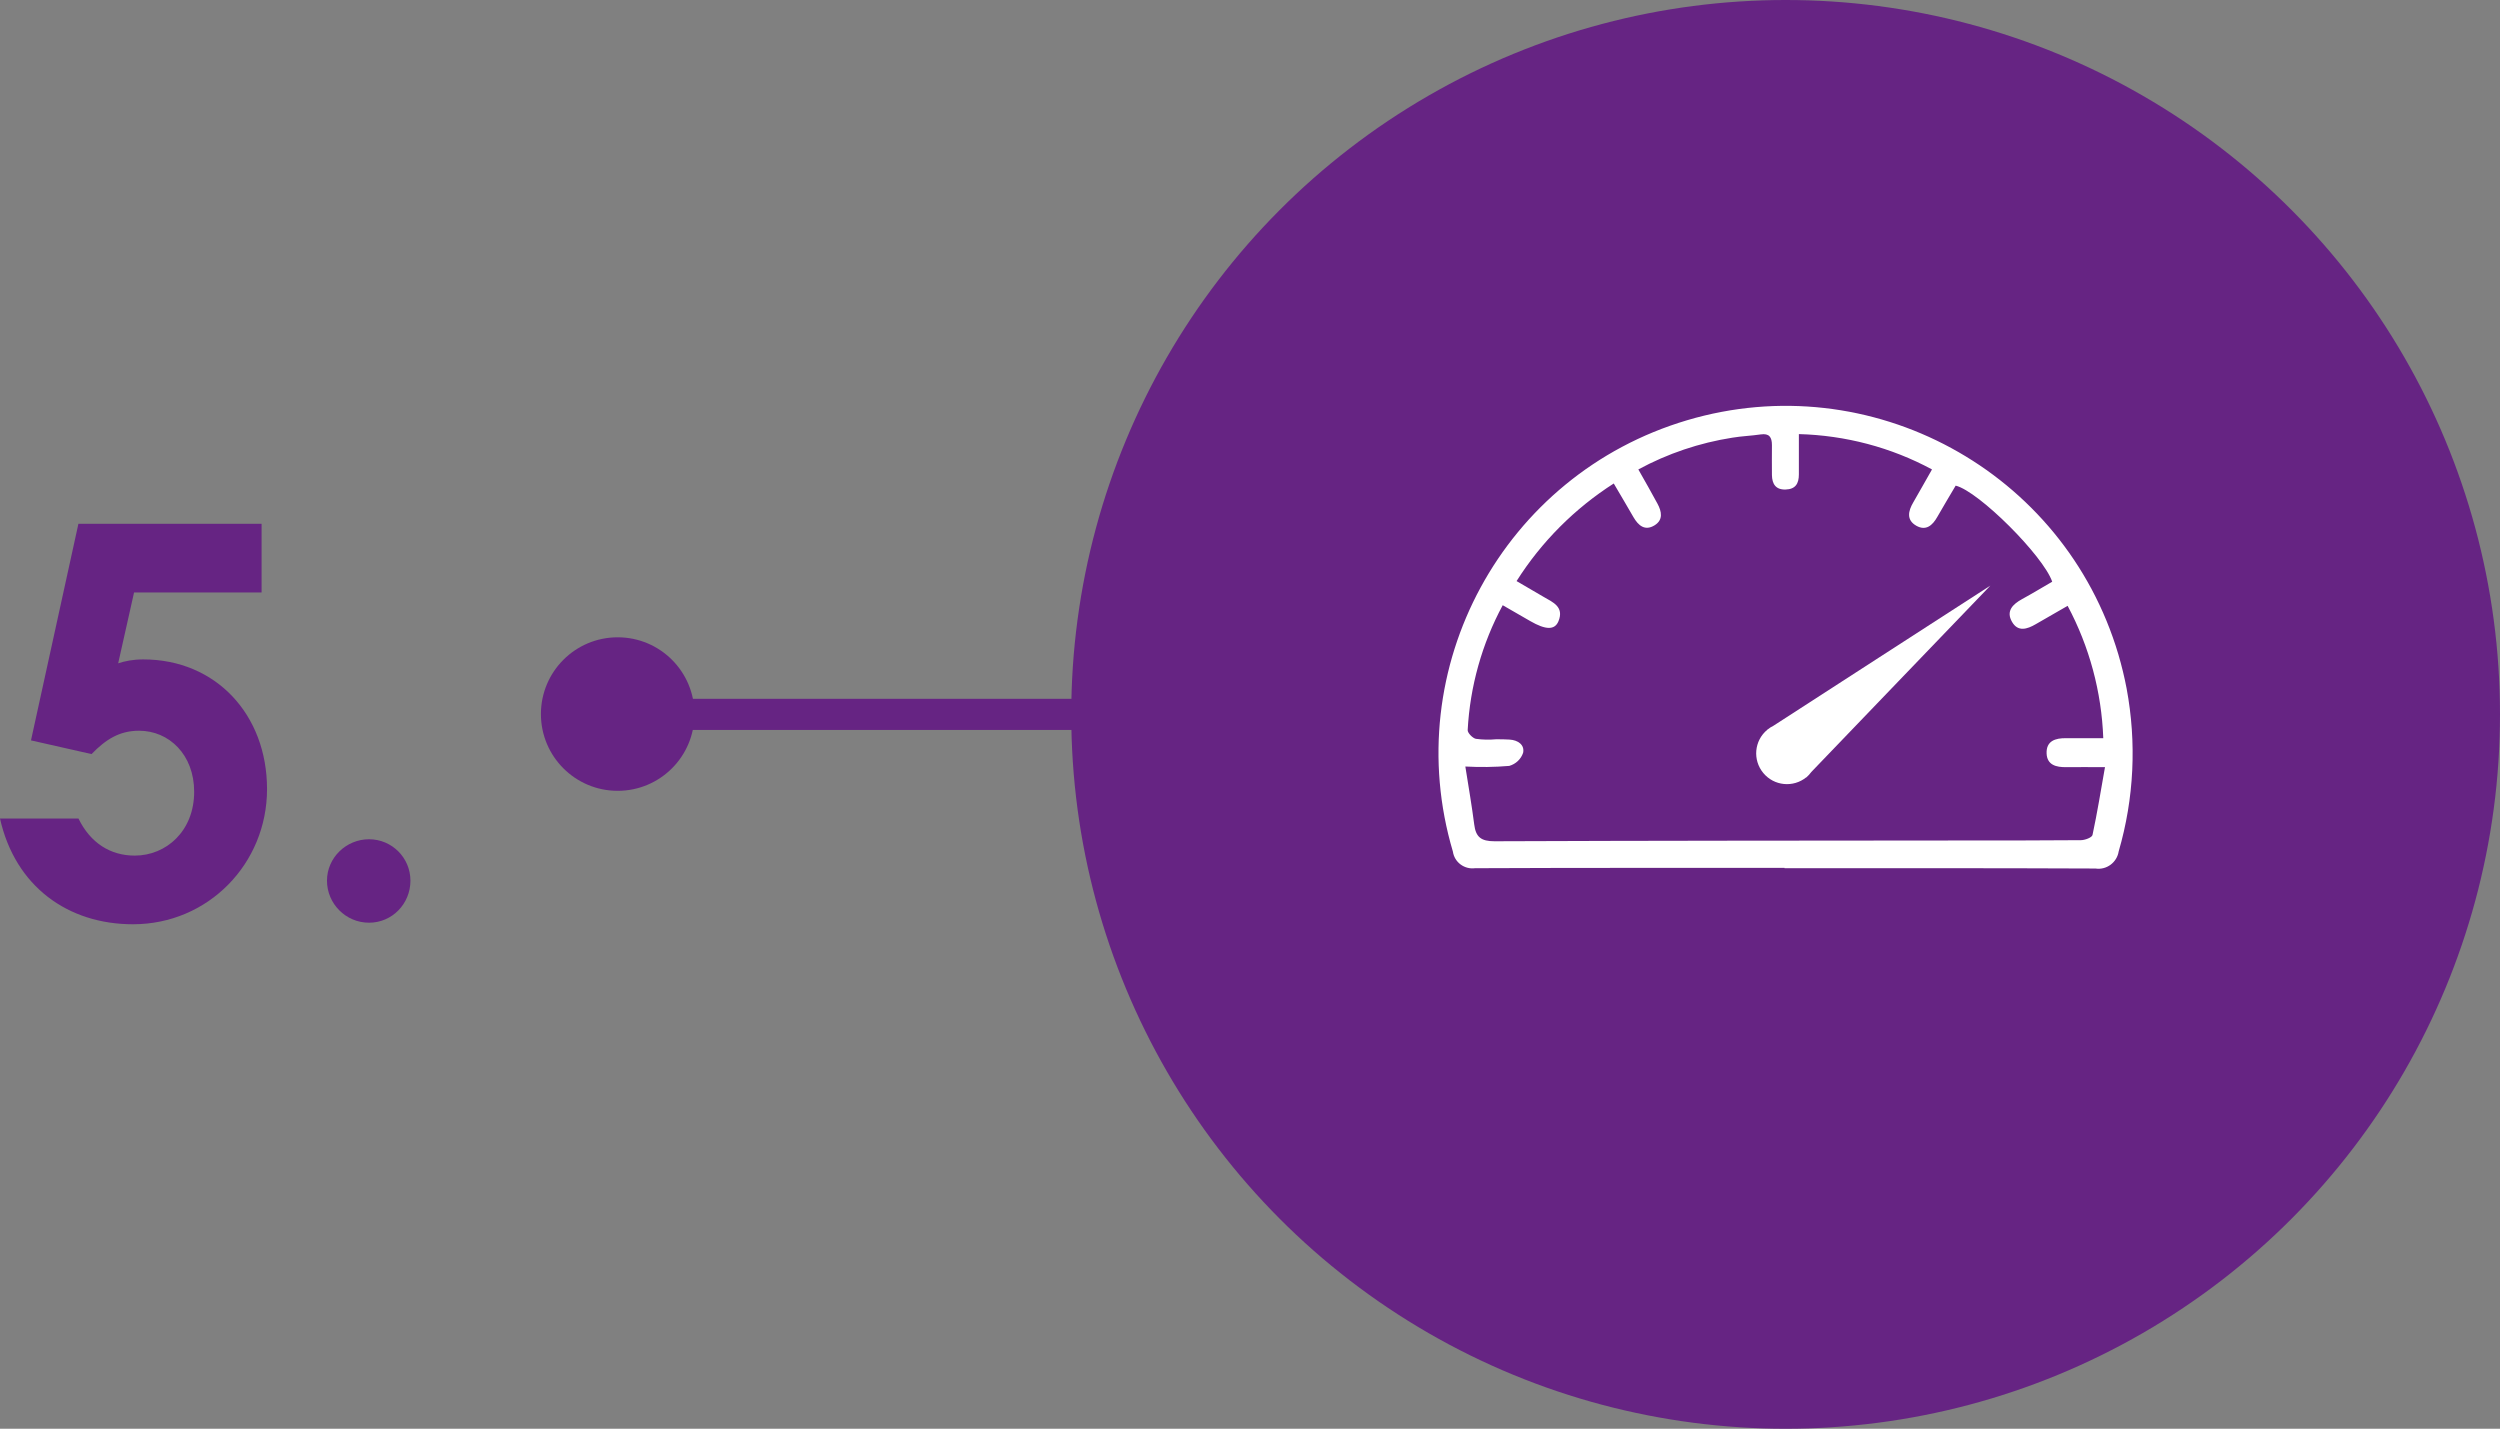 <svg xmlns="http://www.w3.org/2000/svg" id="Layer_2" data-name="Layer 2" viewBox="0 0 160.56 91.76"><rect x="0" y="0" width="160.56" height="91.76" fill="#808080" stroke="none"/><defs><style>      .cls-1 {        fill: none;        stroke: #662483;        stroke-miterlimit: 10;        stroke-width: 2px;      }      .cls-2 {        fill: #662483;      }      .cls-2, .cls-3 {        stroke-width: 0px;      }      .cls-3 {        fill: #fff;      }    </style></defs><g id="Layer_1-2" data-name="Layer 1"><g><circle class="cls-2" cx="114.68" cy="45.88" r="45.88"></circle><line class="cls-1" x1="72.57" y1="45.88" x2="44.3" y2="45.88"></line><circle class="cls-2" cx="39.67" cy="45.86" r="4.93"></circle><g><path class="cls-2" d="m5.04,33.64h11.76v4.41h-8.19l-1.02,4.55c.42-.14.95-.25,1.61-.25,4.66,0,7.95,3.54,7.95,8.33s-3.78,8.68-8.61,8.68c-4.17,0-7.56-2.42-8.54-6.79h5.04c.77,1.58,2.06,2.38,3.61,2.38,2.03,0,3.82-1.58,3.82-4.1,0-2.38-1.61-3.92-3.54-3.92-1.26,0-2.14.56-3.05,1.5l-3.89-.88,3.05-13.93Z"></path><path class="cls-2" d="m26.36,56.56c0,1.47-1.16,2.7-2.66,2.7s-2.7-1.23-2.7-2.7,1.23-2.66,2.7-2.66,2.66,1.19,2.66,2.66Z"></path></g><g id="Group_22" data-name="Group 22"><path id="Path_27" data-name="Path 27" class="cls-3" d="m114.61,55.74c-6.63,0-13.25-.01-19.88.02-.68.09-1.32-.38-1.42-1.07-3.5-11.8,3.24-24.2,15.04-27.7,11.8-3.5,24.2,3.24,27.7,15.04.21.72.39,1.45.53,2.19.65,3.48.48,7.06-.51,10.46-.11.71-.78,1.21-1.49,1.1-6.65-.03-13.31-.02-19.97-.02v-.03m-10.95-24.69c-2.52,1.61-4.66,3.75-6.26,6.28.64.37,1.19.69,1.73,1.01.6.35,1.34.64.96,1.57-.24.58-.82.56-1.81-.01l-1.77-1.02c-1.33,2.47-2.1,5.21-2.25,8.02-.01.18.31.51.52.56.43.06.87.07,1.3.03.29,0,.58,0,.87.02.54.03.98.34.87.85-.14.41-.47.72-.89.84-.94.08-1.88.09-2.82.04.22,1.38.42,2.55.57,3.72.1.81.44,1.08,1.3,1.08,10.08-.04,20.17-.04,30.25-.05,2.47,0,4.94,0,7.41-.02.26,0,.72-.17.75-.34.3-1.4.53-2.82.8-4.35-.99,0-1.74-.01-2.49,0-.65.01-1.23-.14-1.26-.88-.03-.81.57-.99,1.25-.98h2.39c-.11-2.97-.89-5.88-2.29-8.5-.74.43-1.4.8-2.05,1.18-.55.32-1.14.51-1.52-.15-.4-.69.04-1.13.64-1.46.66-.36,1.3-.75,1.94-1.12-.57-1.66-4.72-5.81-6.2-6.17-.39.66-.79,1.33-1.18,2.01-.31.55-.73.91-1.34.57-.66-.37-.53-.95-.2-1.51.39-.67.77-1.36,1.2-2.11-2.63-1.42-5.56-2.19-8.55-2.27v2.59c0,.58-.21.95-.85.97s-.87-.36-.88-.93c0-.64-.01-1.28,0-1.92,0-.51-.17-.77-.72-.69-.6.09-1.22.11-1.82.21-2.11.33-4.16,1.02-6.04,2.04.44.78.85,1.49,1.23,2.2.27.5.38,1.04-.19,1.39-.62.38-1.04.01-1.35-.52-.41-.7-.81-1.4-1.27-2.17"></path><path id="Path_28" data-name="Path 28" class="cls-3" d="m116,49.93h.01c.12-.11.23-.22.32-.35l5.58-5.81,5.92-6.16-7.17,4.63-6.76,4.37c-.14.07-.27.15-.39.25h-.01s0,.01,0,.01h0c-.84.7-.95,1.94-.25,2.78.69.83,1.92.95,2.76.27h0Z"></path></g></g></g></svg>